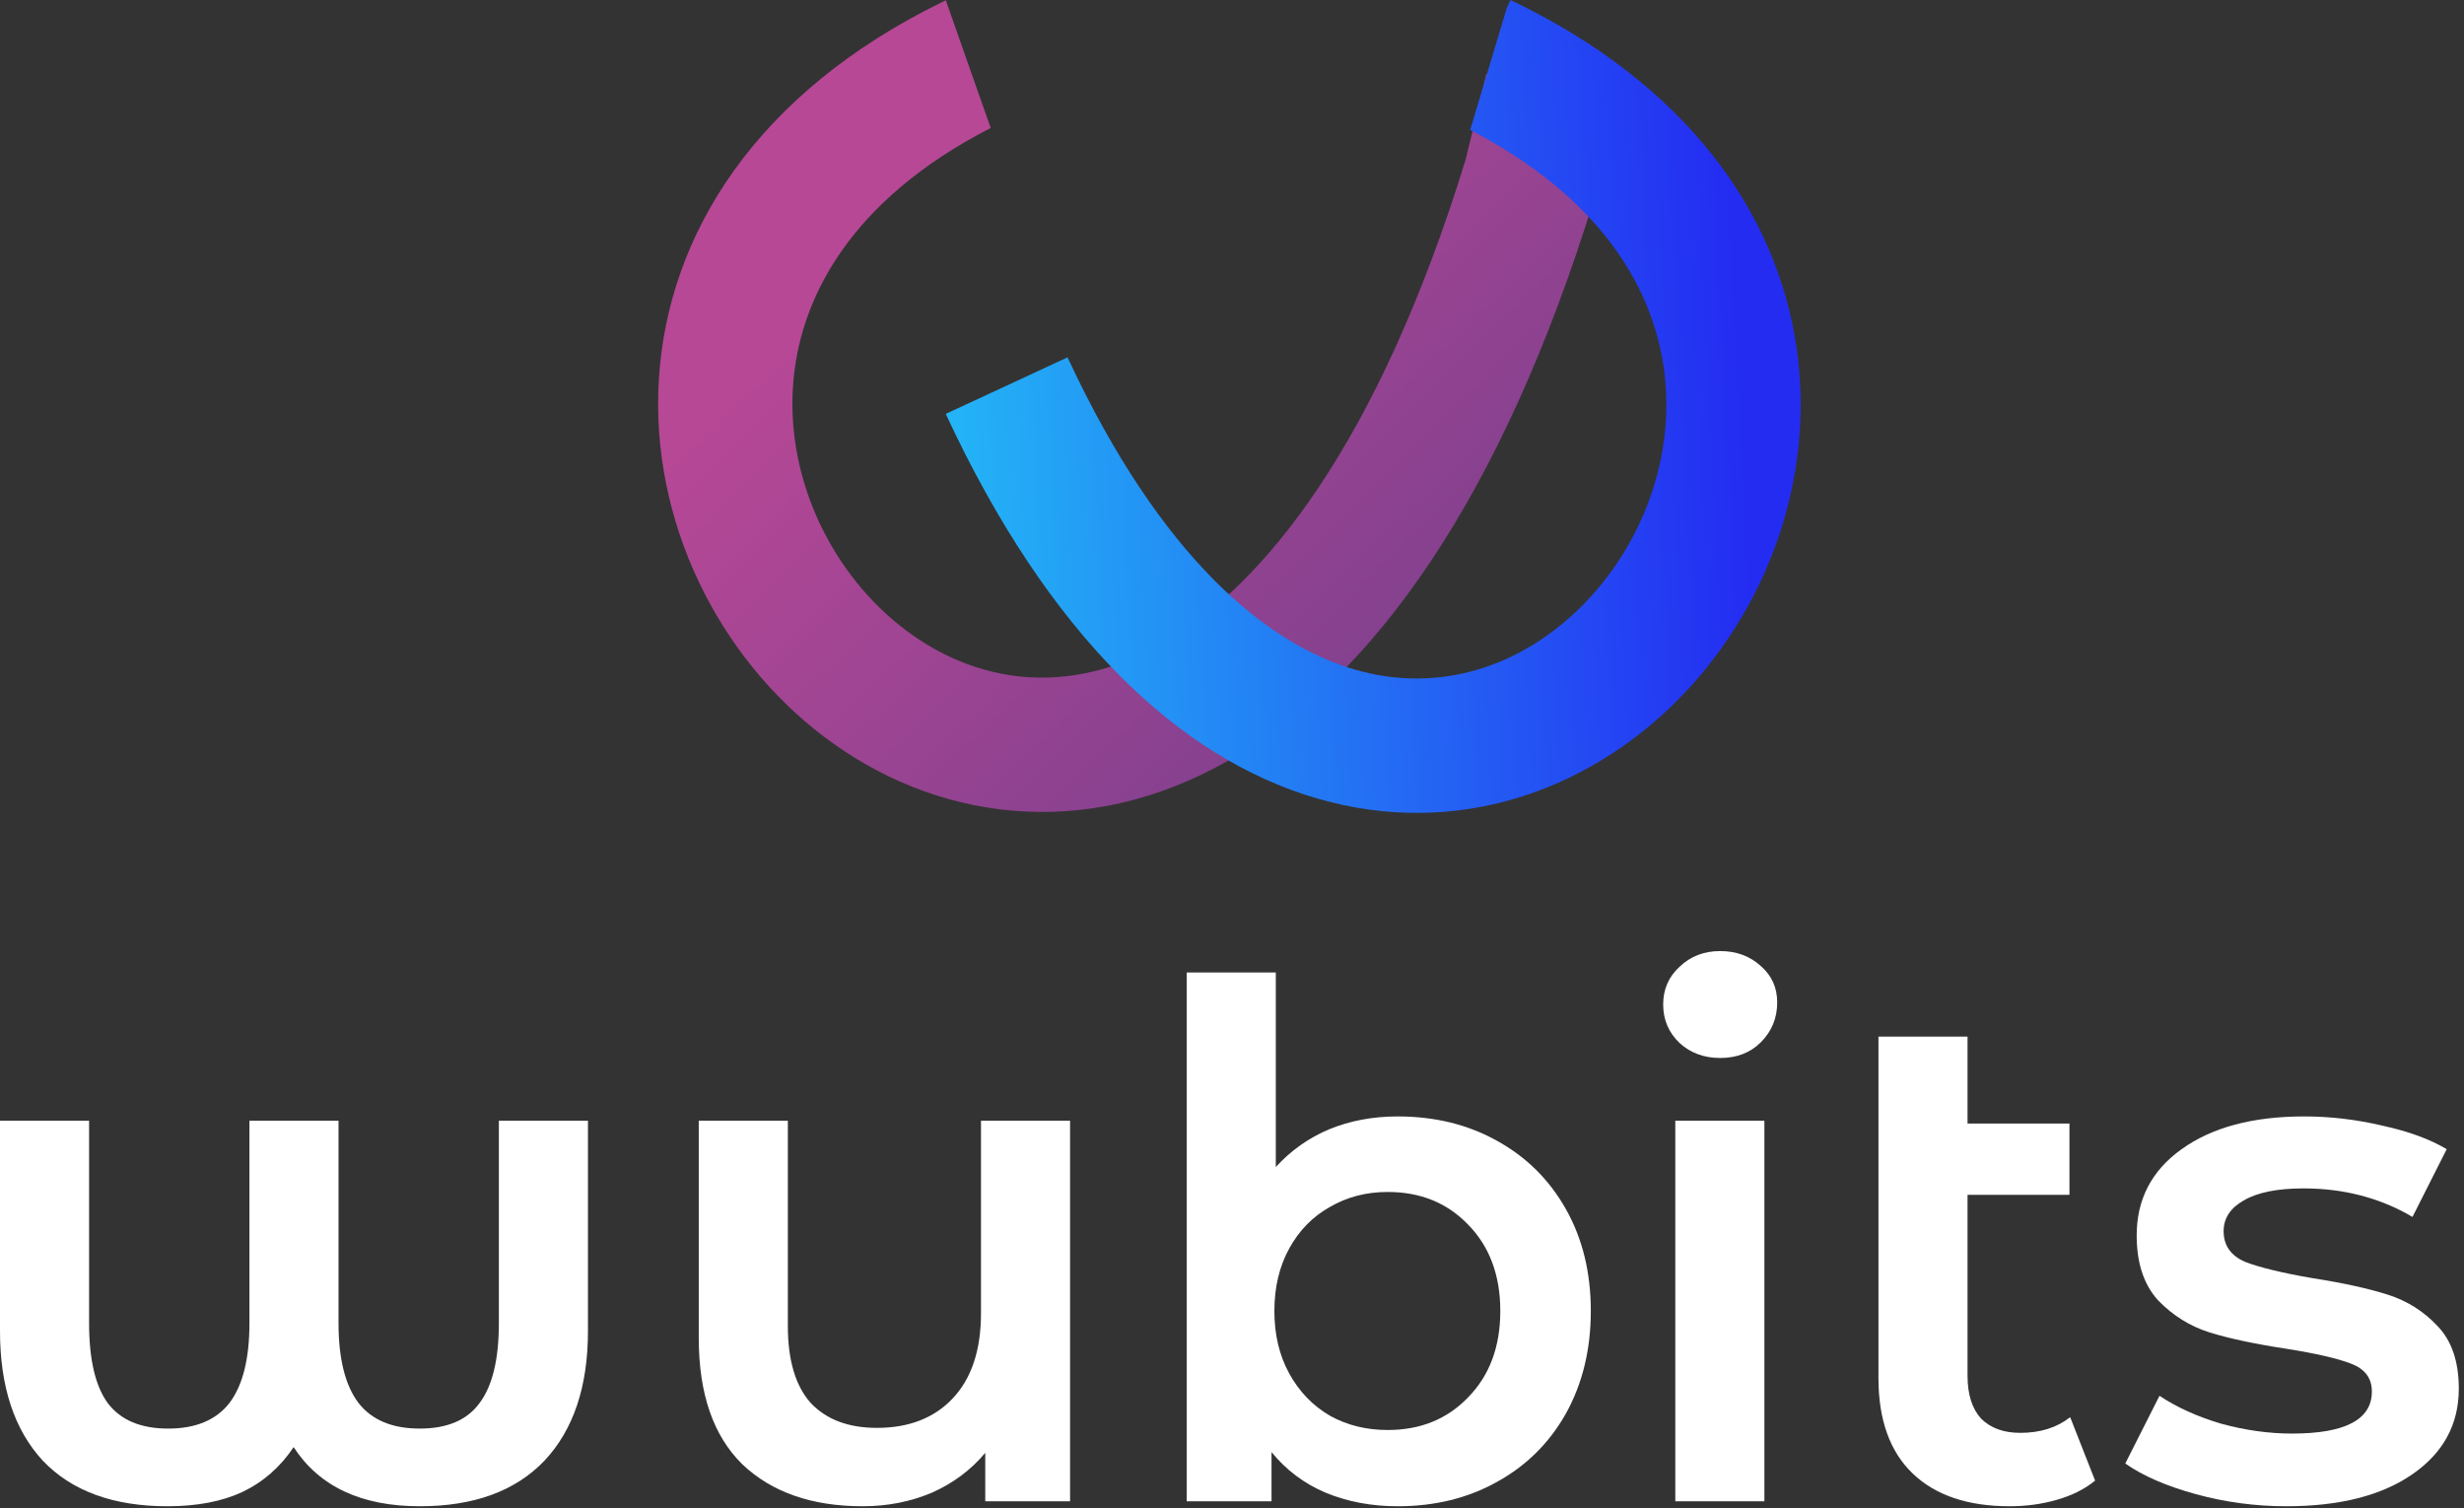 <svg width="214" height="131" viewBox="0 0 214 131" fill="none" xmlns="http://www.w3.org/2000/svg">
<rect x="0" y="0" width="214" height="131" fill="#333333" stroke="none"/>
<path fill-rule="evenodd" clip-rule="evenodd" d="M82.143 0.024L86.042 11.112C73.815 17.391 69.334 25.998 68.864 33.668C68.362 41.872 72.361 49.96 78.618 54.694C84.656 59.261 92.673 60.656 101.033 55.853C109.737 50.853 119.663 38.624 127.291 13.865L129.089 6.436L140.426 9.18L138.586 16.781L138.545 16.952L138.493 17.121C130.459 43.294 119.241 58.844 106.843 65.967C94.082 73.298 81.025 71.139 71.581 63.996C62.358 57.019 56.47 45.241 57.222 32.955C57.995 20.326 65.695 8.057 81.85 0.167L82.14 0.025L82.143 0.024Z" fill="url(#paint0_linear_2354_7771)"/>
<path fill-rule="evenodd" clip-rule="evenodd" d="M127.685 11.282C138.88 17.088 143.484 24.848 144.498 31.923C145.594 39.565 142.658 47.356 137.373 52.642C132.158 57.857 125.039 60.302 117.634 58.142C110.085 55.94 100.848 48.54 92.718 31.034L82.139 35.947C91.05 55.135 102.378 65.842 114.368 69.339C126.502 72.879 137.897 68.614 145.621 60.889C153.276 53.234 157.706 41.853 156.044 30.268C154.346 18.429 146.438 7.282 131.19 0L130.88 0.65L127.685 11.282Z" fill="url(#paint1_linear_2354_7771)"/>
<path d="M51.065 97.331V115.591C51.065 120.419 49.807 124.174 47.289 126.856C44.772 129.497 41.162 130.817 36.458 130.817C31.382 130.817 27.73 129.105 25.502 125.68C24.346 127.413 22.861 128.713 21.045 129.579C19.271 130.405 17.104 130.817 14.546 130.817C9.842 130.817 6.231 129.497 3.714 126.856C1.238 124.174 0 120.419 0 115.591V97.331H7.737V114.91C7.737 118.046 8.274 120.357 9.346 121.842C10.461 123.328 12.214 124.071 14.608 124.071C17.001 124.071 18.776 123.328 19.931 121.842C21.086 120.315 21.664 118.005 21.664 114.91V97.331H29.401V114.91C29.401 118.005 29.979 120.315 31.134 121.842C32.29 123.328 34.064 124.071 36.458 124.071C38.851 124.071 40.584 123.328 41.657 121.842C42.771 120.357 43.328 118.046 43.328 114.91V97.331H51.065Z" fill="white"/>
<path d="M92.937 97.331V130.384H85.571V126.175C84.333 127.661 82.786 128.816 80.929 129.641C79.072 130.425 77.07 130.817 74.925 130.817C70.509 130.817 67.022 129.6 64.464 127.165C61.947 124.69 60.688 121.038 60.688 116.21V97.331H68.425V115.157C68.425 118.128 69.086 120.357 70.406 121.842C71.768 123.287 73.687 124.009 76.163 124.009C78.927 124.009 81.114 123.163 82.724 121.471C84.374 119.738 85.2 117.262 85.2 114.043V97.331H92.937Z" fill="white"/>
<path d="M121.389 96.96C124.607 96.96 127.475 97.661 129.992 99.064C132.551 100.467 134.552 102.448 135.997 105.006C137.441 107.565 138.163 110.515 138.163 113.857C138.163 117.2 137.441 120.171 135.997 122.771C134.552 125.329 132.551 127.31 129.992 128.713C127.475 130.116 124.607 130.817 121.389 130.817C119.119 130.817 117.035 130.425 115.137 129.641C113.28 128.857 111.712 127.681 110.433 126.113V130.384H103.067V84.456H110.804V101.354C112.125 99.91 113.672 98.817 115.447 98.074C117.262 97.331 119.243 96.96 121.389 96.96ZM120.522 124.194C123.369 124.194 125.701 123.245 127.517 121.347C129.374 119.449 130.302 116.952 130.302 113.857C130.302 110.763 129.374 108.266 127.517 106.368C125.701 104.47 123.369 103.521 120.522 103.521C118.665 103.521 116.994 103.954 115.509 104.82C114.023 105.646 112.847 106.842 111.98 108.411C111.114 109.979 110.681 111.794 110.681 113.857C110.681 115.921 111.114 117.736 111.98 119.304C112.847 120.873 114.023 122.09 115.509 122.956C116.994 123.782 118.665 124.194 120.522 124.194Z" fill="white"/>
<path d="M145.501 97.331H153.238V130.384H145.501V97.331ZM149.4 91.884C147.997 91.884 146.821 91.451 145.872 90.584C144.923 89.676 144.448 88.562 144.448 87.242C144.448 85.921 144.923 84.828 145.872 83.961C146.821 83.053 147.997 82.599 149.4 82.599C150.803 82.599 151.979 83.033 152.928 83.899C153.877 84.725 154.352 85.777 154.352 87.056C154.352 88.418 153.877 89.573 152.928 90.522C152.02 91.43 150.844 91.884 149.4 91.884Z" fill="white"/>
<path d="M181.962 128.589C181.054 129.332 179.94 129.889 178.62 130.26C177.34 130.632 175.979 130.817 174.534 130.817C170.903 130.817 168.097 129.868 166.116 127.97C164.136 126.072 163.145 123.307 163.145 119.676V90.027H170.882V97.579H179.734V103.768H170.882V119.49C170.882 121.099 171.274 122.337 172.058 123.204C172.884 124.029 174.019 124.442 175.463 124.442C177.196 124.442 178.64 123.988 179.796 123.08L181.962 128.589Z" fill="white"/>
<path d="M198.57 130.817C195.888 130.817 193.268 130.467 190.709 129.765C188.151 129.064 186.108 128.176 184.582 127.104L187.553 121.223C189.038 122.214 190.812 123.018 192.876 123.637C194.98 124.215 197.044 124.504 199.065 124.504C203.687 124.504 205.998 123.287 205.998 120.852C205.998 119.696 205.4 118.892 204.203 118.438C203.048 117.984 201.17 117.551 198.57 117.138C195.847 116.725 193.619 116.251 191.885 115.714C190.194 115.178 188.708 114.25 187.429 112.929C186.191 111.567 185.572 109.69 185.572 107.296C185.572 104.16 186.872 101.664 189.471 99.807C192.112 97.909 195.661 96.96 200.118 96.96C202.387 96.96 204.657 97.228 206.926 97.764C209.196 98.259 211.053 98.94 212.497 99.807L209.526 105.687C206.72 104.036 203.563 103.211 200.056 103.211C197.786 103.211 196.053 103.562 194.856 104.263C193.701 104.924 193.123 105.811 193.123 106.925C193.123 108.163 193.742 109.05 194.98 109.587C196.259 110.082 198.22 110.556 200.861 111.01C203.501 111.423 205.668 111.897 207.36 112.434C209.052 112.97 210.496 113.878 211.693 115.157C212.93 116.437 213.549 118.252 213.549 120.604C213.549 123.699 212.208 126.175 209.526 128.032C206.844 129.889 203.192 130.817 198.57 130.817Z" fill="white"/>
<defs>
<linearGradient id="paint0_linear_2354_7771" x1="77.683" y1="19.762" x2="126.479" y2="69.669" gradientUnits="userSpaceOnUse">
<stop stop-color="#B74896"/>
<stop offset="1" stop-color="#773F8D"/>
</linearGradient>
<linearGradient id="paint1_linear_2354_7771" x1="81.001" y1="35.444" x2="151.029" y2="31.812" gradientUnits="userSpaceOnUse">
<stop stop-color="#23B7F6"/>
<stop offset="1" stop-color="#242CF2"/>
</linearGradient>
</defs>
</svg>
